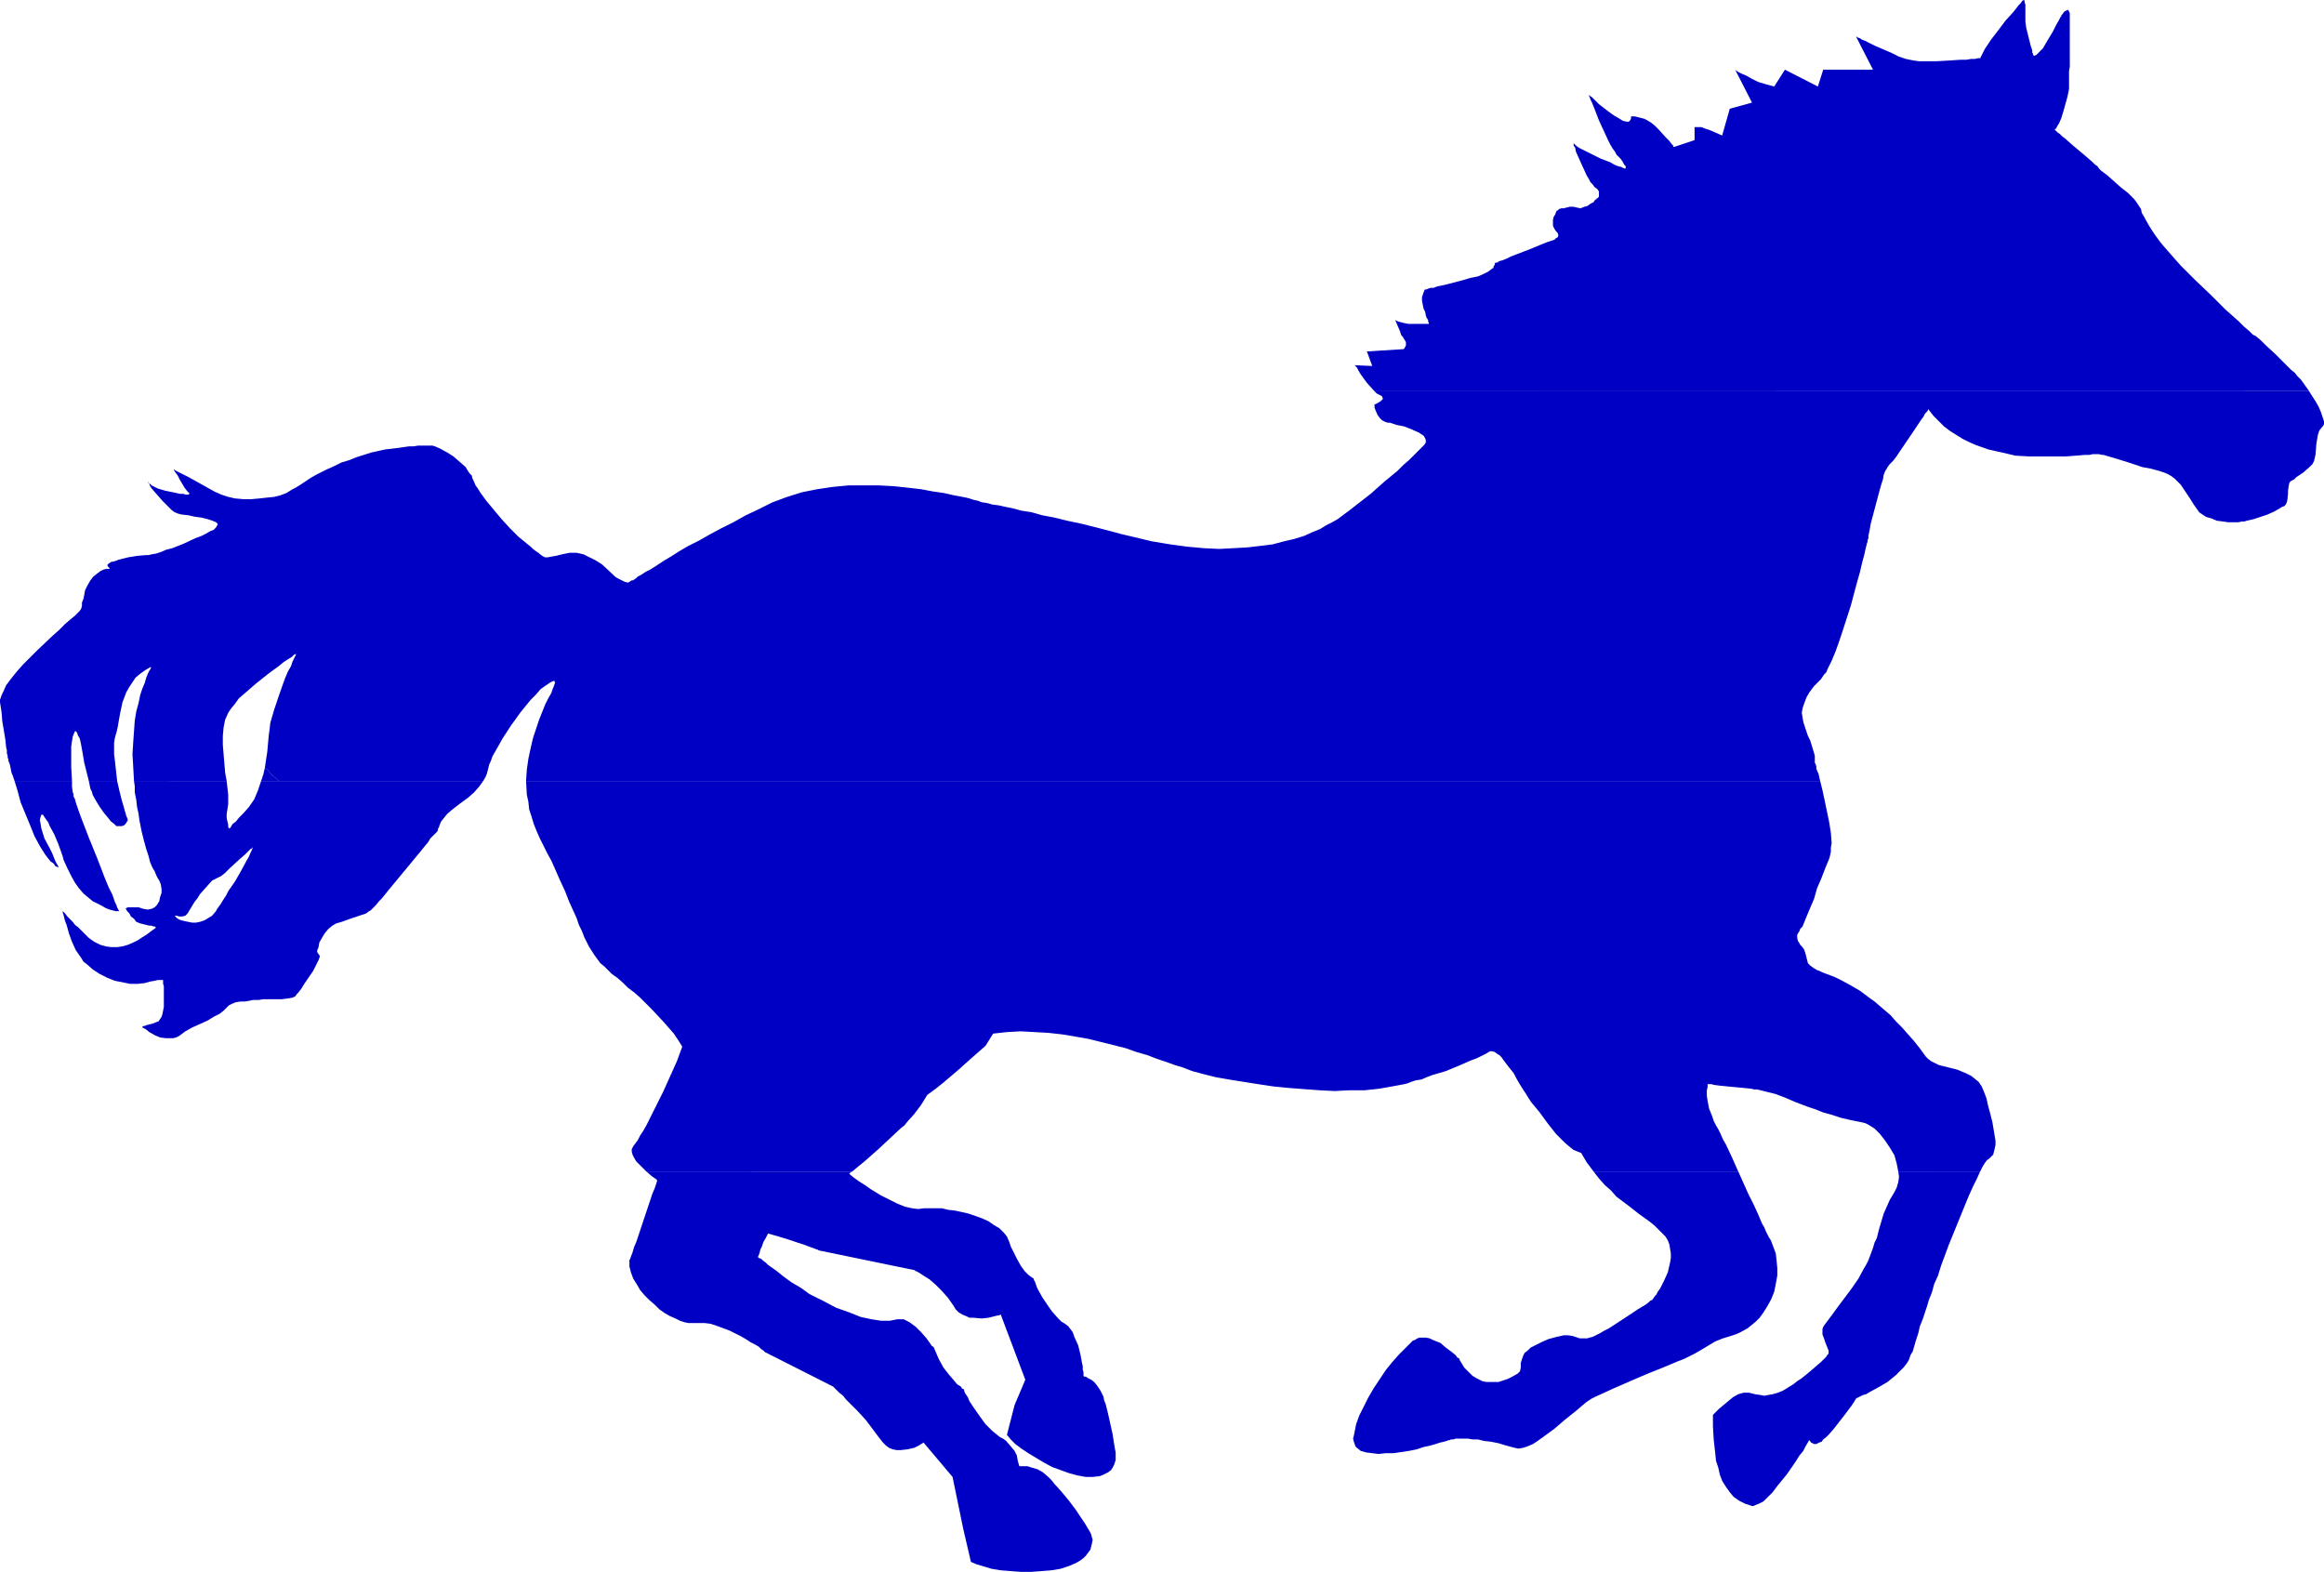 <?xml version="1.0" encoding="UTF-8" standalone="no"?>
<svg
   version="1.0"
   width="129.766mm"
   height="87.767mm"
   id="svg10"
   sodipodi:docname="Horse 11.wmf"
   xmlns:inkscape="http://www.inkscape.org/namespaces/inkscape"
   xmlns:sodipodi="http://sodipodi.sourceforge.net/DTD/sodipodi-0.dtd"
   xmlns="http://www.w3.org/2000/svg"
   xmlns:svg="http://www.w3.org/2000/svg">
  <sodipodi:namedview
     id="namedview10"
     pagecolor="#ffffff"
     bordercolor="#000000"
     borderopacity="0.25"
     inkscape:showpageshadow="2"
     inkscape:pageopacity="0.0"
     inkscape:pagecheckerboard="0"
     inkscape:deskcolor="#d1d1d1"
     inkscape:document-units="mm" />
  <defs
     id="defs1">
    <pattern
       id="WMFhbasepattern"
       patternUnits="userSpaceOnUse"
       width="6"
       height="6"
       x="0"
       y="0" />
  </defs>
  <path
     style="fill:#0000c4;fill-opacity:1;fill-rule:evenodd;stroke:none"
     d="m 3.07,164.81 0.646,2.101 0.646,2.424 1.939,4.686 0.97,2.424 1.131,2.101 1.131,1.777 0.485,0.646 0.646,0.808 0.485,0.323 0.323,0.323 0.162,0.323 0.646,0.323 v 0 -0.323 l -0.323,-0.485 -0.323,-0.646 -0.323,-0.808 -0.323,-0.808 -0.485,-0.969 -1.131,-2.101 -0.646,-2.101 -0.162,-0.969 -0.162,-0.808 0.162,-0.646 0.162,-0.485 h 0.162 0.162 l 0.323,0.485 0.323,0.485 0.485,0.646 0.323,0.808 0.97,1.777 0.808,1.939 0.646,1.777 0.323,0.969 0.162,0.646 0.808,1.777 0.808,1.616 0.808,1.454 0.808,1.131 0.97,1.131 0.97,0.808 0.97,0.808 0.97,0.485 0.97,0.485 0.808,0.485 0.808,0.323 0.646,0.162 0.646,0.162 h 0.323 0.323 0.162 v 0 l -0.162,-0.162 -0.162,-0.323 -0.162,-0.323 -0.162,-0.485 -0.323,-0.646 -0.485,-1.454 -0.808,-1.616 -0.808,-1.939 -0.808,-2.101 -0.808,-2.101 -1.778,-4.363 -0.808,-2.101 -0.808,-2.101 -0.646,-1.777 -0.485,-1.454 -0.162,-0.646 -0.323,-0.646 v -0.485 l -0.162,-0.323 -0.162,-1.293 v -1.131 z"
     id="path1" />
  <path
     style="fill:#0000c4;fill-opacity:1;fill-rule:evenodd;stroke:none"
     d="m 18.746,164.81 0.323,1.616 0.323,0.646 0.162,0.646 0.808,1.454 0.808,1.293 0.808,1.131 0.808,0.969 0.646,0.808 0.646,0.485 0.485,0.485 h 0.162 0.485 0.485 l 0.485,-0.162 0.323,-0.323 0.323,-0.485 0.162,-0.323 -0.162,-0.485 -0.162,-0.323 -0.162,-0.646 -0.162,-0.485 -0.162,-0.646 -0.485,-1.616 -0.485,-1.939 -0.485,-2.101 z"
     id="path2" />
  <path
     style="fill:#0000c4;fill-opacity:1;fill-rule:evenodd;stroke:none"
     d="m 28.28,164.81 0.162,1.131 v 1.293 l 0.323,1.616 0.162,1.454 0.323,1.454 0.162,1.293 0.485,2.424 0.485,1.939 0.485,1.777 0.485,1.454 0.323,1.293 0.485,1.131 0.485,0.808 0.323,0.808 0.323,0.646 0.323,0.485 0.323,0.808 0.162,0.969 v 0.808 l -0.323,0.969 -0.162,0.808 -0.485,0.808 -0.485,0.485 -0.646,0.323 -0.808,0.162 -0.97,-0.162 -0.97,-0.323 h -0.808 -0.646 -0.485 -0.323 l -0.323,0.162 v 0 l -0.162,0.162 0.162,0.162 0.162,0.323 0.485,0.485 0.323,0.646 0.646,0.485 0.485,0.646 0.808,0.323 0.646,0.162 0.646,0.162 0.646,0.162 h 0.485 l 0.323,0.162 h 0.323 l 0.162,0.162 h 0.162 v 0 l -0.162,0.162 -0.162,0.162 -0.485,0.323 -0.646,0.485 -0.646,0.485 -0.808,0.485 -0.97,0.646 -0.97,0.485 -1.131,0.485 -1.131,0.323 -1.131,0.162 h -1.293 l -1.131,-0.162 -1.131,-0.323 -1.293,-0.646 -1.131,-0.808 -0.808,-0.808 -0.808,-0.808 -0.646,-0.646 -0.646,-0.485 -0.485,-0.646 -0.485,-0.485 -0.646,-0.646 -0.485,-0.646 -0.323,-0.323 -0.162,-0.162 v -0.162 0.162 0.323 l 0.162,0.485 0.162,0.646 0.162,0.646 0.323,0.808 0.485,1.777 0.646,1.777 0.808,1.777 1.131,1.616 0.485,0.808 0.646,0.485 1.293,1.131 1.454,0.969 1.616,0.808 1.616,0.646 1.616,0.323 1.616,0.323 h 1.616 l 1.454,-0.162 1.131,-0.323 0.97,-0.162 0.646,-0.162 h 0.485 0.485 0.162 v 0.162 0.162 0.485 l 0.162,0.485 v 1.293 1.616 1.454 l -0.323,1.616 -0.162,0.485 -0.323,0.485 -0.323,0.485 -0.485,0.162 -0.808,0.323 -0.646,0.162 -0.646,0.162 -0.323,0.162 h -0.323 l -0.162,0.162 h -0.162 0.162 v 0.162 l 0.323,0.162 0.323,0.162 0.808,0.646 1.131,0.646 1.131,0.485 1.293,0.162 h 0.808 0.646 l 0.646,-0.162 0.646,-0.323 1.293,-0.969 1.454,-0.808 3.232,-1.454 1.293,-0.808 1.293,-0.646 0.808,-0.646 0.323,-0.323 0.323,-0.323 0.485,-0.485 0.646,-0.323 0.808,-0.323 0.97,-0.162 h 0.97 l 0.97,-0.162 0.646,-0.162 h 0.646 0.162 0.485 l 0.97,-0.162 h 2.586 1.293 l 1.293,-0.162 0.97,-0.162 0.323,-0.162 0.323,-0.162 0.162,-0.323 0.323,-0.323 -17.291,-17.289 -0.808,0.969 -0.808,0.485 -0.808,0.485 -0.97,0.323 -0.808,0.162 h -0.808 l -0.808,-0.162 -0.808,-0.162 -0.646,-0.162 -0.485,-0.162 -0.485,-0.323 -0.323,-0.323 h -0.162 l 0.162,-0.162 h 0.323 l 0.485,0.162 h 0.323 0.323 l 0.646,-0.162 0.485,-0.485 0.485,-0.808 0.485,-0.808 0.485,-0.808 0.646,-0.808 0.485,-0.808 2.586,-2.908 1.939,-0.969 0.808,-0.646 0.97,-0.969 2.101,-1.939 1.131,-0.969 0.808,-0.808 0.323,-0.323 0.323,-0.162 v -0.162 h 0.162 l -0.162,0.485 -0.323,0.646 -0.323,0.808 -0.485,0.808 -1.131,2.101 -1.293,2.262 -1.454,2.101 -0.485,0.969 -0.646,0.969 -0.485,0.808 -0.485,0.646 -0.323,0.485 -0.162,0.323 17.291,17.289 0.646,-0.808 0.808,-1.293 1.778,-2.585 0.646,-1.293 0.485,-0.969 0.162,-0.485 0.162,-0.323 -0.162,-0.162 v -0.162 l -0.162,-0.162 -0.162,-0.162 -0.162,-0.485 0.323,-0.808 0.162,-0.969 0.646,-1.131 0.485,-0.808 0.808,-0.969 0.808,-0.646 0.808,-0.485 1.131,-0.323 2.262,-0.808 1.939,-0.646 0.97,-0.323 0.646,-0.485 0.323,-0.162 0.323,-0.323 0.323,-0.323 0.485,-0.485 0.646,-0.808 0.646,-0.646 1.293,-1.616 v 0 l -0.162,-0.162 -0.323,-0.162 -0.323,-0.323 -0.323,-0.485 -0.323,-0.323 -1.293,-1.131 -1.293,-1.454 -1.616,-1.454 -1.616,-1.616 -1.778,-1.939 -7.757,-7.594 -1.778,-1.777 -1.616,-1.777 -1.616,-1.616 -1.293,-1.293 1.293,1.293 1.616,1.616 1.616,1.777 1.778,1.777 7.757,7.594 1.778,1.939 1.616,1.616 1.616,1.454 1.293,1.454 1.293,1.131 0.323,0.323 0.323,0.485 0.323,0.323 0.323,0.162 0.162,0.162 v 0 l 6.949,-8.402 0.646,-0.808 0.808,-0.969 0.485,-0.808 0.646,-0.646 0.485,-0.485 0.323,-0.323 0.162,-0.323 v -0.162 -0.162 l 0.162,-0.162 0.162,-0.485 0.323,-0.808 0.646,-0.808 0.646,-0.808 1.131,-0.969 1.454,-1.131 1.778,-1.293 1.293,-1.131 1.131,-1.293 0.808,-1.131 H 55.106 l -0.646,1.939 -0.808,1.939 -1.131,1.616 -1.131,1.293 -0.97,0.969 -0.646,0.808 -0.646,0.485 -0.323,0.485 -0.162,0.323 -0.323,0.162 v 0.162 0 0 -0.162 l -0.162,-0.323 v -0.485 l -0.162,-0.646 -0.162,-0.808 v -0.808 l 0.162,-0.969 0.162,-1.131 v -0.808 -1.131 l -0.162,-1.454 -0.162,-1.454 z"
     id="path3" />
  <path
     style="fill:#0000c4;fill-opacity:1;fill-rule:evenodd;stroke:none"
     d="m 136.39,247.214 1.131,0.969 1.131,0.808 v 0.323 l -0.162,0.485 -0.323,0.969 -0.485,1.131 -0.485,1.454 -0.97,2.908 -0.485,1.454 -0.97,2.908 -0.485,1.454 -0.485,1.131 -0.323,1.131 -0.323,0.808 -0.162,0.485 -0.162,0.323 v 0.162 -0.162 1.293 l 0.323,1.293 0.485,1.293 0.808,1.293 0.646,1.131 0.97,1.131 0.97,0.969 1.131,0.969 0.97,0.969 1.131,0.808 1.131,0.646 1.131,0.485 0.97,0.485 0.97,0.323 0.808,0.162 h 0.646 1.454 1.293 l 1.293,0.162 1.454,0.485 2.586,0.969 2.262,1.131 1.131,0.646 0.97,0.646 0.97,0.485 0.808,0.485 0.485,0.485 0.485,0.323 0.323,0.323 v 0 l 14.059,7.109 v 0 l 0.323,0.162 0.323,0.323 0.485,0.485 0.485,0.485 0.808,0.646 0.646,0.808 0.808,0.808 1.616,1.616 1.778,1.939 1.454,1.939 1.454,1.939 0.646,0.808 0.646,0.646 0.646,0.485 0.808,0.323 0.808,0.162 h 0.808 l 1.454,-0.162 1.454,-0.323 0.97,-0.485 0.485,-0.323 0.323,-0.162 0.162,-0.162 v 0 l 6.141,7.271 2.262,10.987 1.616,6.948 1.131,0.485 1.616,0.485 1.616,0.485 1.939,0.323 2.101,0.162 2.101,0.162 h 2.262 l 2.101,-0.162 2.101,-0.162 1.939,-0.323 1.939,-0.646 1.454,-0.646 0.808,-0.485 0.646,-0.485 0.485,-0.485 0.485,-0.646 0.485,-0.646 0.162,-0.646 0.162,-0.646 0.162,-0.808 -0.162,-0.485 -0.162,-0.646 -0.323,-0.646 -0.485,-0.808 -0.485,-0.808 -0.646,-0.969 -1.293,-1.939 -1.454,-1.939 -1.616,-1.939 -1.454,-1.616 -0.646,-0.808 -0.646,-0.646 -1.131,-0.969 -1.131,-0.646 -1.131,-0.323 -0.97,-0.323 h -0.646 -0.646 -0.485 v 0 -0.162 l -0.162,-0.485 -0.162,-0.646 -0.162,-0.969 -0.485,-0.969 -0.808,-0.969 -0.97,-1.131 -0.646,-0.485 -0.646,-0.323 -0.808,-0.646 -0.808,-0.646 -1.454,-1.454 -1.293,-1.777 -1.131,-1.616 -0.97,-1.454 -0.323,-0.808 -0.323,-0.485 -0.323,-0.485 -0.162,-0.485 v -0.162 l -0.162,-0.162 v 0 h -0.162 l -0.162,-0.162 -0.162,-0.323 -0.808,-0.485 -0.808,-0.969 -0.97,-1.131 -1.131,-1.454 -0.97,-1.777 -0.485,-1.131 -0.485,-1.131 v 0 l -0.162,-0.323 -0.323,-0.162 -0.323,-0.485 -0.808,-1.131 -1.131,-1.293 -1.131,-1.131 -1.293,-0.969 -0.646,-0.323 -0.646,-0.323 h -0.646 -0.646 l -0.808,0.162 -0.808,0.162 h -1.778 l -2.101,-0.323 -2.262,-0.485 -2.424,-0.969 -2.747,-0.969 -2.747,-1.454 -2.909,-1.454 -1.778,-1.293 -1.939,-1.131 -1.778,-1.293 -1.616,-1.293 -1.616,-1.131 -0.485,-0.485 -0.646,-0.485 -0.323,-0.323 -0.485,-0.162 -0.162,-0.162 v -0.162 0 l 0.162,-0.323 0.162,-0.485 0.162,-0.646 0.323,-0.646 0.323,-0.969 0.485,-0.808 0.485,-0.969 2.262,0.646 2.101,0.646 1.939,0.646 1.454,0.485 1.293,0.485 0.485,0.162 0.808,0.323 h 0.162 l 0.162,0.162 v 0 l 20.362,4.201 v 0.162 h 0.162 l 0.323,0.162 0.323,0.162 0.97,0.646 1.293,0.808 1.293,1.131 1.293,1.293 1.293,1.454 1.131,1.616 0.485,0.808 0.646,0.646 0.808,0.485 0.808,0.323 0.646,0.323 h 0.808 l 1.778,0.162 1.454,-0.162 1.293,-0.323 0.646,-0.162 h 0.323 l 0.162,-0.162 h 0.162 l 5.171,13.734 -2.262,5.332 -1.616,6.302 0.808,0.969 0.97,0.969 1.293,0.969 1.454,0.969 1.616,0.969 1.616,0.969 1.778,0.969 1.778,0.646 1.778,0.646 1.778,0.485 1.778,0.323 h 1.454 l 1.454,-0.162 0.808,-0.323 0.97,-0.485 0.646,-0.485 0.323,-0.485 0.323,-0.646 0.162,-0.485 0.162,-0.485 v -0.808 -0.808 l -0.162,-0.808 -0.162,-0.969 -0.323,-2.101 -0.97,-4.363 -0.485,-1.939 -0.323,-0.808 -0.162,-0.808 -0.646,-1.293 -0.646,-0.969 -0.646,-0.808 -0.646,-0.485 -0.646,-0.323 -0.485,-0.323 h -0.323 l -0.162,-0.162 v -0.323 -0.485 l -0.162,-0.485 v -0.808 l -0.162,-0.646 -0.323,-1.777 -0.485,-1.939 -0.808,-1.777 -0.323,-0.969 -0.485,-0.646 -0.485,-0.646 -0.646,-0.485 -0.808,-0.485 -0.646,-0.646 -1.293,-1.454 -1.131,-1.616 -0.97,-1.454 -0.808,-1.454 -0.323,-0.646 -0.162,-0.485 -0.162,-0.485 -0.162,-0.323 -0.162,-0.323 v 0 0 -0.162 l -0.485,-0.323 -0.646,-0.485 -0.808,-0.808 -0.808,-1.131 -0.808,-1.454 -0.808,-1.616 -0.485,-0.969 -0.323,-0.969 -0.485,-1.131 -0.646,-0.808 -0.97,-0.969 -1.131,-0.646 -1.131,-0.808 -1.454,-0.646 -2.747,-0.969 -2.909,-0.646 -1.454,-0.162 -1.293,-0.323 h -1.131 -1.939 -0.646 l -1.293,0.162 -1.293,-0.162 -1.454,-0.323 -1.616,-0.646 -1.616,-0.808 -1.939,-0.969 -2.101,-1.293 -1.131,-0.808 -1.293,-0.808 -1.131,-0.808 -0.97,-0.808 0.323,-0.323 0.323,-0.162 z"
     id="path4" />
  <path
     style="fill:#0000c4;fill-opacity:1;fill-rule:evenodd;stroke:none"
     d="m 336.289,247.214 1.131,1.454 1.293,1.454 1.293,1.131 1.131,1.293 2.586,1.939 2.262,1.777 2.262,1.616 0.97,0.808 0.808,0.808 0.646,0.646 0.808,0.808 0.485,0.808 0.323,0.808 0.162,0.969 0.162,0.969 v 0.969 l -0.162,0.969 -0.485,2.101 -0.808,1.777 -0.808,1.616 -0.485,0.646 -0.323,0.646 -0.323,0.323 -0.323,0.485 -0.162,0.162 v 0.162 h -0.162 l -0.323,0.162 -0.323,0.323 -0.646,0.485 -0.808,0.485 -0.808,0.485 -1.939,1.293 -4.202,2.747 -0.97,0.485 -0.808,0.485 -0.97,0.485 -0.646,0.323 -0.646,0.162 -0.485,0.162 h -0.808 -0.808 l -1.454,-0.485 -0.97,-0.162 h -0.97 l -0.646,0.162 -0.808,0.162 -1.778,0.485 -1.454,0.646 -1.293,0.646 -0.97,0.485 -0.646,0.646 -0.646,0.485 -0.323,0.646 -0.162,0.485 -0.323,0.969 v 0.969 l -0.162,0.808 -0.162,0.162 -0.323,0.323 -1.131,0.646 -0.97,0.485 -0.97,0.323 -0.97,0.323 h -0.97 -0.808 -0.808 l -0.808,-0.162 -0.646,-0.323 -0.646,-0.323 -0.808,-0.485 -0.485,-0.485 -0.646,-0.646 -0.646,-0.646 -0.97,-1.616 v -0.162 l -0.162,-0.162 -0.323,-0.162 -0.323,-0.485 -0.808,-0.646 -1.293,-0.969 -1.131,-0.969 -1.616,-0.646 -0.646,-0.323 -0.808,-0.162 h -0.646 -0.646 l -0.485,0.162 -0.485,0.323 -0.485,0.162 -0.485,0.485 -1.131,1.131 -1.293,1.293 -1.293,1.454 -1.454,1.777 -1.293,1.939 -1.293,1.939 -1.131,1.939 -0.97,1.939 -0.97,1.939 -0.646,1.777 -0.323,1.616 -0.162,0.808 -0.162,0.646 0.162,0.646 0.162,0.485 0.162,0.485 0.323,0.323 0.808,0.646 1.131,0.323 1.293,0.162 1.293,0.162 1.616,-0.162 h 1.616 l 3.232,-0.485 1.616,-0.323 1.454,-0.485 1.454,-0.323 1.131,-0.323 0.97,-0.323 0.808,-0.162 0.485,-0.162 h 0.162 v 0 0 l 0.162,-0.162 h 0.323 l 0.323,-0.162 h 0.485 l 0.485,-0.162 h 0.808 0.808 0.97 l 0.97,0.162 h 1.131 l 1.293,0.323 1.454,0.162 1.616,0.323 1.616,0.485 1.778,0.485 0.808,0.162 0.97,-0.162 0.97,-0.323 1.131,-0.485 0.97,-0.646 1.131,-0.808 2.424,-1.777 2.262,-1.939 2.424,-1.939 1.131,-0.969 0.97,-0.808 0.97,-0.646 0.97,-0.485 3.878,-1.777 3.717,-1.616 3.394,-1.454 3.232,-1.293 3.07,-1.293 1.293,-0.485 1.293,-0.646 0.97,-0.485 1.131,-0.646 0.808,-0.485 0.808,-0.485 0.808,-0.485 0.808,-0.485 1.616,-0.646 1.616,-0.485 0.97,-0.323 0.808,-0.323 1.778,-0.969 0.808,-0.646 0.97,-0.808 0.808,-0.808 0.808,-1.131 0.808,-1.293 0.808,-1.454 0.646,-1.616 0.323,-1.616 0.323,-1.777 v -1.616 l -0.162,-1.616 -0.162,-1.454 -0.485,-1.293 -0.485,-1.293 -0.162,-0.323 -0.323,-0.485 -0.323,-0.646 -0.323,-0.646 -0.323,-0.808 -0.485,-0.808 -0.808,-1.939 -0.97,-2.101 -1.131,-2.262 -2.101,-4.686 z"
     id="path5" />
  <path
     style="fill:#0000c4;fill-opacity:1;fill-rule:evenodd;stroke:none"
     d="m 400.606,247.214 0.162,1.131 -0.162,1.131 -0.323,1.131 -0.485,0.969 -0.97,1.616 -0.646,1.454 -0.646,1.454 -0.485,1.616 -0.485,1.616 -0.485,1.939 -0.485,0.969 -0.323,1.131 -0.485,1.293 -0.485,1.293 -0.485,0.969 -0.485,0.808 -1.131,2.101 -1.454,2.101 -1.454,1.939 -1.454,1.939 -1.293,1.777 -0.485,0.646 -0.485,0.646 -0.485,0.646 -0.323,0.485 -0.162,0.485 v 0.323 0.808 l 0.323,0.808 0.323,0.969 0.323,0.808 0.323,0.808 v 0.646 l -0.323,0.323 -0.162,0.323 -1.131,1.131 -1.131,0.969 -1.131,0.969 -0.97,0.808 -0.808,0.646 -0.97,0.646 -0.808,0.646 -0.808,0.485 -1.293,0.808 -1.131,0.485 -1.131,0.323 -0.97,0.162 -0.808,0.162 -0.808,-0.162 -1.131,-0.162 -1.293,-0.323 h -0.485 -0.646 l -1.131,0.323 -1.131,0.646 -0.97,0.808 -0.97,0.808 -0.97,0.808 -0.646,0.646 -0.485,0.485 v 0 l -0.162,0.162 v 2.424 l 0.162,2.747 0.323,2.908 0.162,1.616 0.485,1.454 0.323,1.454 0.485,1.293 0.808,1.293 0.808,1.131 0.808,0.969 1.131,0.808 1.293,0.646 1.454,0.485 h 0.323 l 0.323,-0.162 0.808,-0.323 0.97,-0.485 0.97,-0.969 0.97,-0.969 0.97,-1.293 2.101,-2.585 1.778,-2.585 0.808,-1.293 0.808,-0.969 0.485,-0.969 0.485,-0.808 0.162,-0.323 0.162,-0.162 v -0.162 0.162 l 0.323,0.485 0.323,0.162 0.323,0.162 h 0.485 l 0.646,-0.323 0.485,-0.162 0.323,-0.485 0.646,-0.485 0.485,-0.485 1.131,-1.293 2.262,-2.908 0.97,-1.293 0.485,-0.646 0.323,-0.485 0.323,-0.485 0.162,-0.323 0.162,-0.162 v -0.162 h 0.162 l 0.323,-0.162 0.323,-0.162 0.646,-0.323 0.646,-0.162 0.808,-0.485 1.778,-0.969 1.939,-1.131 1.778,-1.454 0.808,-0.808 0.808,-0.808 0.646,-0.808 0.485,-0.808 0.323,-0.969 0.485,-0.808 0.323,-1.131 0.323,-1.131 0.485,-1.454 0.162,-0.646 0.162,-0.808 0.646,-1.616 0.646,-1.939 0.323,-0.969 0.323,-1.131 0.646,-1.616 0.485,-1.777 0.808,-1.777 0.646,-2.101 1.616,-4.363 1.778,-4.363 1.778,-4.363 0.808,-1.939 0.808,-1.777 0.808,-1.616 0.646,-1.454 z"
     id="path6" />
  <path
     style="fill:#0000c4;fill-opacity:1;fill-rule:evenodd;stroke:none"
     d="m 417.897,247.214 0.485,-0.969 0.485,-0.808 0.485,-0.646 0.323,-0.162 0.485,-0.485 0.485,-0.485 0.162,-0.646 0.162,-0.646 0.162,-0.808 v -0.808 l -0.323,-1.939 -0.323,-1.939 -0.485,-1.939 -0.485,-1.777 -0.162,-0.808 -0.162,-0.646 -0.485,-1.293 -0.485,-1.131 -0.646,-0.969 -0.808,-0.646 -0.808,-0.646 -0.97,-0.485 -1.939,-0.808 -1.939,-0.485 -1.939,-0.485 -1.616,-0.808 -0.646,-0.485 -0.485,-0.485 -1.293,-1.777 -1.293,-1.616 -1.293,-1.454 -1.131,-1.293 -1.293,-1.293 -1.131,-1.293 -1.131,-0.969 -1.131,-0.969 -1.131,-0.969 -1.131,-0.808 -1.939,-1.454 -1.939,-1.131 -1.778,-0.969 -1.616,-0.808 -1.293,-0.485 -1.293,-0.485 -0.646,-0.323 -0.485,-0.162 -0.808,-0.485 -0.646,-0.485 -0.485,-0.485 -0.162,-0.646 -0.162,-0.646 -0.162,-0.646 -0.323,-0.969 -0.485,-0.646 -0.323,-0.323 -0.162,-0.323 -0.323,-0.485 -0.162,-0.646 v -0.646 l 0.162,-0.323 0.323,-0.485 0.162,-0.485 0.485,-0.485 0.323,-0.808 0.323,-0.808 0.808,-1.939 0.97,-2.262 0.646,-2.262 0.97,-2.262 0.808,-2.101 0.808,-1.939 0.162,-0.646 0.162,-0.808 v -0.808 l 0.162,-0.969 -0.162,-2.101 -0.323,-2.101 -0.97,-4.686 -0.485,-2.262 -0.485,-1.939 h -273.104 l 0.162,2.908 0.323,1.454 0.162,1.616 0.485,1.454 0.485,1.616 0.646,1.616 0.646,1.454 0.808,1.616 0.808,1.616 0.808,1.454 0.646,1.454 1.131,2.585 1.131,2.424 0.808,2.101 0.808,1.777 0.808,1.777 0.485,1.454 0.646,1.293 0.485,1.293 0.485,0.969 0.485,0.969 1.131,1.777 1.293,1.777 0.808,0.646 0.808,0.808 0.808,0.808 1.131,0.808 1.131,0.969 1.131,1.131 1.293,0.969 1.293,1.131 2.424,2.424 2.424,2.585 2.262,2.585 0.97,1.454 0.808,1.293 -1.131,3.07 -1.454,3.232 -1.454,3.232 -1.454,2.908 -1.454,2.908 -0.646,1.293 -0.646,1.131 -0.646,0.969 -0.485,0.969 -0.485,0.646 -0.485,0.646 -0.323,0.646 v 0.485 l 0.162,0.646 0.323,0.646 0.485,0.808 0.646,0.646 1.454,1.454 h 43.47 l 2.747,-2.262 2.747,-2.424 2.424,-2.262 2.424,-2.262 0.646,-0.485 0.646,-0.808 1.454,-1.616 1.454,-1.939 1.293,-2.101 1.778,-1.293 1.616,-1.293 3.232,-2.747 1.616,-1.454 1.454,-1.293 1.293,-1.131 1.293,-1.131 1.616,-2.585 2.909,-0.323 2.909,-0.162 2.909,0.162 2.909,0.162 2.909,0.323 2.909,0.485 2.747,0.485 2.586,0.646 2.586,0.646 2.586,0.646 2.262,0.808 2.262,0.646 2.101,0.808 1.939,0.646 1.778,0.646 1.616,0.485 2.101,0.808 2.424,0.646 2.586,0.646 2.747,0.485 3.07,0.485 3.07,0.485 3.232,0.485 3.232,0.323 6.464,0.485 3.232,0.162 3.232,-0.162 h 3.07 l 3.07,-0.323 2.747,-0.485 2.586,-0.485 0.646,-0.162 0.808,-0.323 0.97,-0.323 1.131,-0.162 1.131,-0.485 1.293,-0.485 2.747,-0.808 2.747,-1.131 2.586,-1.131 1.293,-0.485 0.97,-0.485 0.97,-0.485 0.808,-0.485 h 0.323 l 0.646,0.162 0.646,0.485 0.323,0.162 0.485,0.485 0.323,0.485 0.485,0.646 0.485,0.646 0.646,0.808 0.646,0.808 0.485,0.969 0.646,1.131 0.808,1.293 0.323,0.485 0.323,0.485 0.485,0.808 0.646,0.969 0.808,0.969 0.808,0.969 1.778,2.424 1.778,2.262 0.97,0.969 0.97,0.969 0.97,0.808 0.808,0.646 0.808,0.323 0.808,0.323 1.131,1.939 1.454,1.939 h 30.542 l -1.293,-2.908 -1.293,-2.747 -0.646,-1.131 -0.485,-1.131 -0.485,-0.969 -0.485,-0.808 -0.485,-0.969 -0.323,-0.969 -0.646,-1.616 -0.323,-1.616 -0.162,-1.131 v -1.131 l 0.162,-0.646 v -0.485 -0.162 h 0.162 0.162 0.485 l 0.485,0.162 1.293,0.162 1.616,0.162 3.394,0.323 1.616,0.162 0.646,0.162 h 0.646 l 1.939,0.485 1.939,0.485 2.101,0.808 2.262,0.969 1.293,0.485 1.293,0.485 1.454,0.485 1.616,0.646 1.778,0.485 1.939,0.646 2.101,0.485 2.424,0.485 0.646,0.162 0.646,0.323 1.293,0.808 1.131,1.131 1.131,1.454 0.97,1.454 0.97,1.616 0.485,1.777 0.323,1.616 z"
     id="path7" />
  <path
     style="fill:#0000c4;fill-opacity:1;fill-rule:evenodd;stroke:none"
     d="m 487.223,82.405 -0.808,-1.131 -0.808,-1.131 -0.808,-0.808 -0.485,-0.646 -0.808,-0.646 -0.97,-0.969 -1.131,-1.131 -1.131,-1.131 -2.262,-2.101 -0.97,-0.969 -0.97,-0.808 -0.323,-0.162 -0.323,-0.162 -0.808,-0.808 -0.97,-0.808 -1.131,-1.131 -1.454,-1.293 -1.454,-1.293 -3.07,-3.07 -3.232,-3.07 -1.616,-1.616 -1.454,-1.454 -1.293,-1.454 -1.131,-1.293 -1.131,-1.293 -0.808,-0.969 -1.293,-1.777 -1.131,-1.777 -0.97,-1.777 -0.485,-0.808 -0.162,-0.808 -0.323,-0.485 -0.323,-0.485 -0.323,-0.485 -0.485,-0.646 -1.293,-1.293 -1.454,-1.131 -1.454,-1.293 -1.454,-1.293 -1.293,-0.969 -0.485,-0.485 -0.323,-0.485 -0.485,-0.323 -0.485,-0.485 -1.293,-1.131 -3.07,-2.585 -1.454,-1.293 -0.646,-0.485 -0.485,-0.485 -0.485,-0.323 -0.323,-0.323 -0.162,-0.162 -0.162,-0.162 0.323,-0.162 0.162,-0.323 0.162,-0.323 0.323,-0.485 0.485,-1.131 0.485,-1.616 0.808,-2.908 0.323,-1.616 v -1.293 -2.424 l 0.162,-0.969 V 11.634 9.21 4.847 4.039 2.747 l -0.162,-0.323 -0.162,-0.323 h -0.162 l -0.323,0.162 -0.323,0.162 -0.485,0.646 -0.162,0.162 v 0 0.162 l -0.162,0.162 -0.162,0.323 -0.162,0.323 -0.646,1.131 -0.646,1.293 -1.454,2.424 -0.646,1.131 -0.323,0.323 -0.323,0.323 -0.485,0.485 -0.323,0.323 h -0.162 l -0.162,0.162 -0.323,-0.162 v 0 0 -0.323 l -0.162,-0.162 v -0.485 l -0.323,-0.969 -0.323,-1.293 -0.646,-2.585 -0.162,-1.293 V 3.555 2.747 1.454 0.969 l -0.162,-0.485 V 0.162 L 427.108,0 v 0 0 l -0.323,0.162 -0.323,0.485 -0.485,0.485 -0.485,0.646 -0.646,0.808 -1.616,1.777 -1.454,1.939 -1.616,2.101 -1.293,1.939 -0.485,0.969 -0.485,0.969 v 0 h -0.485 l -0.646,0.162 h -0.808 l -0.97,0.162 h -1.131 l -2.424,0.162 -2.747,0.162 h -2.424 -1.293 l -1.131,-0.162 -0.808,-0.162 -0.808,-0.162 -1.454,-0.485 -1.616,-0.808 -3.394,-1.454 -1.616,-0.808 -0.646,-0.323 -0.485,-0.162 -0.485,-0.323 -0.485,-0.162 -0.162,-0.162 h -0.162 l 3.555,6.948 h -10.504 l -1.131,3.555 -6.949,-3.555 -2.262,3.555 -1.778,-0.485 -1.616,-0.485 -1.293,-0.646 -1.131,-0.646 -1.131,-0.485 -0.646,-0.323 -0.485,-0.323 -0.162,-0.162 v 0 l 3.555,6.948 -4.686,1.293 -1.616,5.655 -1.454,-0.646 -1.131,-0.485 -0.97,-0.323 -0.808,-0.323 h -0.646 -0.808 v 2.747 l -4.363,1.454 -0.162,-0.162 v -0.162 l -0.323,-0.323 -0.485,-0.646 -0.808,-0.808 -1.454,-1.616 -0.808,-0.808 -0.808,-0.646 -0.808,-0.485 -0.646,-0.323 -0.646,-0.162 -0.646,-0.162 -0.646,-0.162 h -0.323 -0.485 v 0.323 0.162 l -0.162,0.323 -0.323,0.323 h -0.323 l -0.808,-0.162 -0.323,-0.162 -0.485,-0.323 -1.131,-0.646 -1.131,-0.808 -2.101,-1.616 -0.808,-0.808 -0.646,-0.646 -0.485,-0.323 -0.162,-0.162 v 0 0.162 l 0.162,0.323 0.162,0.485 0.323,0.646 0.323,0.808 0.323,0.808 0.808,2.101 0.97,2.101 0.97,2.101 0.485,0.969 0.485,0.808 0.485,0.646 0.323,0.646 0.808,0.808 0.485,0.646 0.323,0.646 0.323,0.323 v 0.323 0.323 -0.162 h -0.323 l -0.646,-0.323 -0.646,-0.162 -0.808,-0.323 -0.808,-0.485 -2.101,-0.808 -1.939,-0.969 -1.939,-0.969 -0.646,-0.323 -0.646,-0.485 -0.323,-0.323 -0.323,-0.323 v -0.162 0.162 l 0.162,0.162 v 0.485 l 0.323,0.485 0.162,0.808 0.646,1.454 1.616,3.555 0.485,0.808 0.323,0.646 0.485,0.485 0.323,0.485 0.646,0.485 0.323,0.485 v 0.485 0.323 0.323 l -0.162,0.162 -0.162,0.162 h -0.162 v 0.162 l -0.323,0.162 -0.323,0.485 -0.646,0.323 -0.646,0.485 -0.646,0.162 -0.808,0.323 -0.808,-0.162 -0.646,-0.162 h -0.808 l -1.293,0.323 h -0.485 l -0.485,0.162 -0.162,0.162 -0.162,0.162 h -0.162 l -0.162,0.323 -0.162,0.485 -0.323,0.485 -0.162,0.646 v 0.646 0.646 l 0.323,0.646 0.323,0.485 0.323,0.323 0.162,0.485 v 0.162 l -0.162,0.323 -0.323,0.162 -0.323,0.323 -0.485,0.162 -0.485,0.162 -0.485,0.162 -0.808,0.323 -0.808,0.323 -1.939,0.808 -2.101,0.808 -2.101,0.808 -0.97,0.485 -0.808,0.323 -0.646,0.162 -0.485,0.323 h -0.323 l -0.162,0.162 v 0 0.323 l -0.162,0.162 -0.162,0.485 -0.485,0.323 -0.646,0.485 -0.97,0.485 -1.131,0.485 -1.616,0.323 -1.616,0.485 -3.717,0.969 -1.616,0.323 -0.808,0.323 h -0.646 l -0.485,0.162 -0.323,0.162 h -0.323 v 0 l -0.162,0.162 v 0.162 l -0.162,0.323 -0.162,0.485 -0.162,0.485 v 0.808 l 0.162,0.808 0.162,0.808 0.323,0.646 0.162,0.808 0.162,0.485 0.323,0.485 v 0.323 l 0.162,0.323 v 0.162 0 h -0.162 -0.485 -1.778 -1.939 l -0.808,-0.162 -0.646,-0.162 -0.646,-0.162 -0.646,-0.323 0.97,2.262 0.323,0.969 0.323,0.323 0.162,0.323 0.323,0.485 0.162,0.323 v 0.485 0.162 l -0.323,0.646 -0.162,0.162 v 0 l -7.757,0.485 1.131,3.07 -3.717,-0.162 v 0 l 0.162,0.162 0.323,0.323 0.323,0.646 0.485,0.808 1.293,1.777 1.454,1.616 z"
     id="path8" />
  <path
     style="fill:#0000c4;fill-opacity:1;fill-rule:evenodd;stroke:none"
     d="m 289.91,82.405 0.646,0.646 0.646,0.323 0.323,0.162 0.162,0.162 0.162,0.485 -0.162,0.162 -0.323,0.323 -0.808,0.485 -0.323,0.162 h -0.162 v 0.162 0.485 l 0.162,0.485 0.485,1.131 0.485,0.646 0.485,0.485 0.646,0.323 0.485,0.162 h 0.485 l 1.454,0.485 1.616,0.323 1.616,0.646 1.454,0.646 0.485,0.323 0.485,0.323 0.323,0.485 0.162,0.485 v 0.485 l -0.323,0.485 -0.646,0.646 -0.646,0.646 -0.97,0.969 -0.97,0.969 -1.131,0.969 -1.293,1.293 -2.747,2.262 -2.909,2.585 -2.909,2.262 -1.454,1.131 -1.293,0.969 -1.293,0.969 -1.131,0.646 -1.293,0.646 -1.293,0.808 -1.616,0.646 -1.778,0.808 -2.101,0.646 -2.101,0.485 -2.424,0.646 -2.586,0.323 -2.747,0.323 -2.909,0.162 -3.07,0.162 -3.232,-0.162 -3.555,-0.323 -3.555,-0.485 -3.878,-0.646 -4.04,-0.969 -2.101,-0.485 -1.778,-0.485 -3.717,-0.969 -3.232,-0.808 -3.07,-0.646 -2.586,-0.646 -2.586,-0.485 -2.262,-0.646 -2.101,-0.323 -1.778,-0.485 -1.616,-0.323 -1.454,-0.323 -1.293,-0.162 -1.131,-0.323 -1.131,-0.162 -0.808,-0.323 -0.808,-0.162 -0.485,-0.162 -0.485,-0.162 -0.646,-0.162 -0.808,-0.162 -1.778,-0.323 -2.101,-0.485 -2.262,-0.323 -2.586,-0.485 -2.747,-0.323 -3.07,-0.323 -3.07,-0.162 h -3.232 -3.232 l -3.394,0.323 -3.232,0.485 -3.232,0.646 -3.07,0.969 -3.07,1.131 -2.909,1.454 -2.747,1.293 -2.586,1.454 -2.586,1.293 -2.424,1.293 -2.262,1.293 -2.262,1.131 -1.939,1.131 -1.778,1.131 -1.616,0.969 -1.454,0.969 -1.293,0.808 -0.97,0.485 -0.97,0.646 -0.646,0.323 -0.323,0.323 -0.485,0.323 -0.162,0.162 h -0.323 l -0.485,0.323 -0.323,0.162 -0.646,-0.162 -0.646,-0.323 -0.323,-0.162 -0.646,-0.323 -0.485,-0.323 -0.485,-0.485 -2.262,-2.101 -1.293,-0.808 -1.293,-0.646 -1.293,-0.646 -1.454,-0.323 h -1.454 l -1.616,0.323 -0.646,0.162 -0.646,0.162 -0.97,0.162 -0.808,0.162 h -0.485 l -0.646,-0.323 -0.808,-0.646 -0.485,-0.323 -0.646,-0.485 -0.485,-0.485 -0.808,-0.646 -1.778,-1.454 -1.778,-1.777 -1.778,-1.939 -1.616,-1.939 -1.616,-1.939 -1.293,-1.777 -0.485,-0.808 -0.485,-0.646 -0.323,-0.808 -0.323,-0.646 -0.162,-0.646 -0.485,-0.485 -0.808,-1.293 -1.293,-1.131 -1.293,-1.131 -1.293,-0.808 -1.454,-0.808 -1.131,-0.485 -0.485,-0.162 H 90.819 89.041 88.234 l -0.97,0.162 h -0.97 l -1.131,0.162 -1.131,0.162 -1.293,0.162 -1.454,0.162 -2.909,0.646 -3.07,0.969 -1.616,0.646 -1.616,0.485 -1.616,0.808 -1.454,0.646 -1.293,0.646 -0.97,0.485 -1.131,0.646 -0.97,0.646 -1.454,0.969 -0.808,0.485 -0.646,0.323 -1.293,0.808 -1.293,0.485 -1.293,0.323 -1.616,0.162 -1.454,0.162 -1.778,0.162 h -1.616 l -1.778,-0.162 -1.454,-0.323 -1.454,-0.485 -1.454,-0.646 -5.494,-3.07 -1.293,-0.646 -0.97,-0.485 -0.323,-0.162 -0.323,-0.162 -0.162,-0.162 v 0 0 0.162 l 0.323,0.485 0.485,0.646 0.485,0.969 0.97,1.616 0.485,0.646 0.485,0.485 0.162,0.162 h -0.162 l -0.162,0.162 h -0.485 l -0.646,-0.162 h -0.646 l -1.454,-0.323 -1.616,-0.323 -1.616,-0.485 -0.646,-0.323 -0.646,-0.323 -0.323,-0.323 -0.323,-0.162 -0.162,-0.323 v 0 l 0.162,0.162 0.162,0.323 0.162,0.485 0.323,0.485 1.131,1.293 1.131,1.293 1.293,1.293 0.646,0.646 0.646,0.485 0.808,0.323 0.646,0.162 1.454,0.162 1.454,0.323 1.293,0.162 1.293,0.323 0.97,0.323 0.808,0.323 0.162,0.162 0.162,0.162 v 0.323 l -0.162,0.162 -0.162,0.323 -0.485,0.485 -0.808,0.323 -0.808,0.485 -0.97,0.485 -1.293,0.485 -2.424,1.131 -2.424,0.969 -1.293,0.323 -1.131,0.485 -0.97,0.323 -0.97,0.162 -0.646,0.162 h -0.485 l -1.939,0.162 -1.939,0.323 -1.939,0.485 -0.808,0.323 -0.808,0.162 -0.485,0.323 -0.162,0.162 -0.162,0.162 0.162,0.323 0.323,0.323 v 0.162 h 0.162 -0.323 -0.485 l -0.646,0.162 -0.646,0.323 -0.646,0.485 -0.808,0.646 -0.646,0.808 -0.646,1.131 -0.485,0.969 -0.162,0.969 -0.162,0.808 -0.323,0.808 v 0.646 l -0.162,0.646 -0.323,0.485 -0.162,0.162 -0.162,0.162 -0.323,0.323 -0.323,0.323 -0.97,0.808 -1.131,0.969 -1.293,1.293 -1.454,1.293 -3.07,2.908 -3.07,3.07 -1.293,1.454 -1.293,1.616 -0.97,1.293 -0.646,1.454 -0.323,0.646 -0.162,0.485 L 0,147.682 v 0.485 l 0.323,2.101 0.162,1.939 0.323,1.939 0.323,1.939 0.162,1.616 0.162,0.646 v 0.646 l 0.162,0.485 v 0.485 l 0.162,0.162 v 0 0.162 0.323 l 0.162,0.323 0.162,0.485 0.162,0.808 0.162,0.808 0.323,0.808 0.323,0.969 H 15.19 l -0.162,-2.908 v -2.908 -1.454 l 0.162,-1.131 0.162,-0.969 0.323,-0.808 0.162,-0.323 h 0.162 l 0.162,0.162 0.162,0.323 0.162,0.485 0.323,0.485 0.162,0.646 0.162,0.808 0.323,1.777 0.323,1.939 0.485,1.939 0.485,1.939 h 5.979 l -0.323,-2.908 -0.162,-1.454 -0.162,-1.293 v -1.293 -1.131 l 0.162,-0.969 0.162,-0.646 0.162,-0.485 0.162,-0.646 0.162,-0.808 0.162,-0.969 0.323,-1.777 0.485,-2.262 0.808,-2.101 0.646,-1.131 0.646,-0.969 0.646,-0.969 0.97,-0.808 1.131,-0.808 1.131,-0.646 v 0 0.323 l -0.323,0.485 -0.323,0.646 -0.323,0.808 -0.323,1.131 -0.485,1.131 -0.485,1.454 -0.323,1.616 -0.485,1.777 -0.323,1.939 -0.162,2.262 -0.162,2.262 -0.162,2.585 0.162,2.747 0.162,2.908 h 19.554 l -0.323,-1.777 -0.162,-1.939 -0.323,-3.878 v -1.939 l 0.162,-1.777 0.323,-1.616 0.646,-1.454 0.646,-0.969 0.808,-0.969 0.808,-1.131 1.131,-0.969 2.424,-2.101 2.424,-1.939 1.293,-0.969 1.131,-0.808 0.97,-0.808 0.97,-0.646 0.808,-0.485 0.485,-0.485 0.485,-0.162 v -0.162 0.162 l -0.162,0.323 -0.323,0.646 -0.323,0.646 -0.323,0.969 -0.646,1.131 -0.485,1.131 -0.485,1.293 -0.97,2.747 -0.97,2.908 -0.808,2.747 -0.162,1.454 -0.162,1.131 -0.323,3.555 -0.485,3.232 v 0.162 l 0.162,0.162 0.323,0.162 0.323,0.323 0.323,0.485 0.485,0.485 0.646,0.485 0.646,0.646 h 43.147 l 0.485,-0.808 0.323,-0.808 0.162,-0.646 0.162,-0.646 0.162,-0.646 0.323,-0.646 0.323,-0.969 0.646,-1.131 0.646,-1.131 0.808,-1.454 1.778,-2.747 2.101,-2.908 2.101,-2.585 1.131,-1.131 0.97,-1.131 1.131,-0.808 0.97,-0.646 0.323,-0.162 0.485,-0.162 v 0.162 l 0.162,0.162 -0.162,0.485 -0.162,0.485 -0.162,0.323 -0.323,0.969 -0.646,1.131 -0.646,1.293 -0.646,1.616 -0.646,1.616 -0.646,1.939 -0.646,1.939 -0.485,2.101 -0.485,2.262 -0.323,2.262 -0.162,2.424 h 273.104 l -0.323,-1.454 -0.485,-1.131 v -0.485 l -0.162,-0.485 -0.162,-0.323 v -0.162 -1.293 l -0.323,-1.131 -0.646,-2.101 -0.485,-0.969 -0.323,-0.969 -0.646,-1.939 -0.162,-0.969 -0.162,-0.969 0.162,-0.969 0.323,-0.969 0.485,-1.293 0.646,-1.131 0.97,-1.293 0.646,-0.646 0.808,-0.808 0.323,-0.485 0.323,-0.485 0.485,-0.485 0.323,-0.808 0.808,-1.616 0.808,-1.939 0.808,-2.262 0.808,-2.424 1.616,-5.009 1.293,-4.847 0.646,-2.262 0.485,-2.101 0.485,-1.777 0.162,-0.808 0.162,-0.646 0.162,-0.646 0.162,-0.485 v -0.323 l 0.162,-0.323 v -0.485 l 0.162,-0.808 0.162,-0.808 0.162,-0.969 0.646,-2.424 0.646,-2.424 0.646,-2.424 0.323,-1.131 0.323,-0.969 0.162,-0.969 0.323,-0.808 0.323,-0.485 0.162,-0.323 0.485,-0.646 0.646,-0.646 0.646,-0.808 0.646,-0.969 2.747,-4.039 1.293,-1.939 0.646,-0.969 0.485,-0.646 0.323,-0.646 0.485,-0.485 0.162,-0.323 v -0.162 l 1.131,1.454 1.131,1.131 1.131,1.131 1.293,0.969 1.293,0.808 1.293,0.808 1.293,0.646 1.454,0.646 2.747,0.969 2.909,0.646 2.747,0.646 2.909,0.162 h 2.747 2.586 2.424 l 2.101,-0.162 1.939,-0.162 h 0.97 l 0.646,-0.162 h 1.293 l 0.646,0.162 h 0.323 l 2.747,0.808 2.586,0.808 1.454,0.485 1.454,0.485 1.778,0.323 1.778,0.485 0.97,0.323 0.808,0.323 0.808,0.485 0.646,0.485 1.293,1.293 0.97,1.454 0.97,1.454 0.808,1.293 0.808,1.131 0.323,0.485 0.485,0.323 0.97,0.646 1.131,0.323 1.131,0.485 1.293,0.162 1.131,0.162 h 1.131 0.97 l 0.808,-0.162 h 0.485 l 0.485,-0.162 1.454,-0.323 1.454,-0.485 1.454,-0.485 1.454,-0.646 1.131,-0.646 0.485,-0.323 0.485,-0.162 0.323,-0.323 0.162,-0.323 0.162,-0.485 0.162,-1.454 v -0.646 l 0.162,-1.131 0.162,-0.646 0.323,-0.323 0.646,-0.323 0.485,-0.485 1.454,-0.969 1.454,-1.293 0.485,-0.485 0.323,-0.646 0.162,-0.646 0.162,-0.808 0.162,-2.101 0.162,-0.969 0.162,-0.969 0.323,-0.969 0.646,-0.808 0.162,-0.162 0.162,-0.323 v -0.646 l -0.323,-0.969 -0.323,-0.969 -0.485,-1.131 -0.646,-1.131 -1.454,-2.262 z"
     id="path9" />
  <path
     style="fill:#0000c4;fill-opacity:1;fill-rule:evenodd;stroke:none"
     d="m 58.822,164.81 -0.646,-0.646 -0.646,-0.485 -0.485,-0.485 -0.323,-0.485 -0.323,-0.323 -0.323,-0.162 -0.162,-0.162 v -0.162 l -0.323,1.454 -0.485,1.454 z"
     id="path10" />
</svg>

